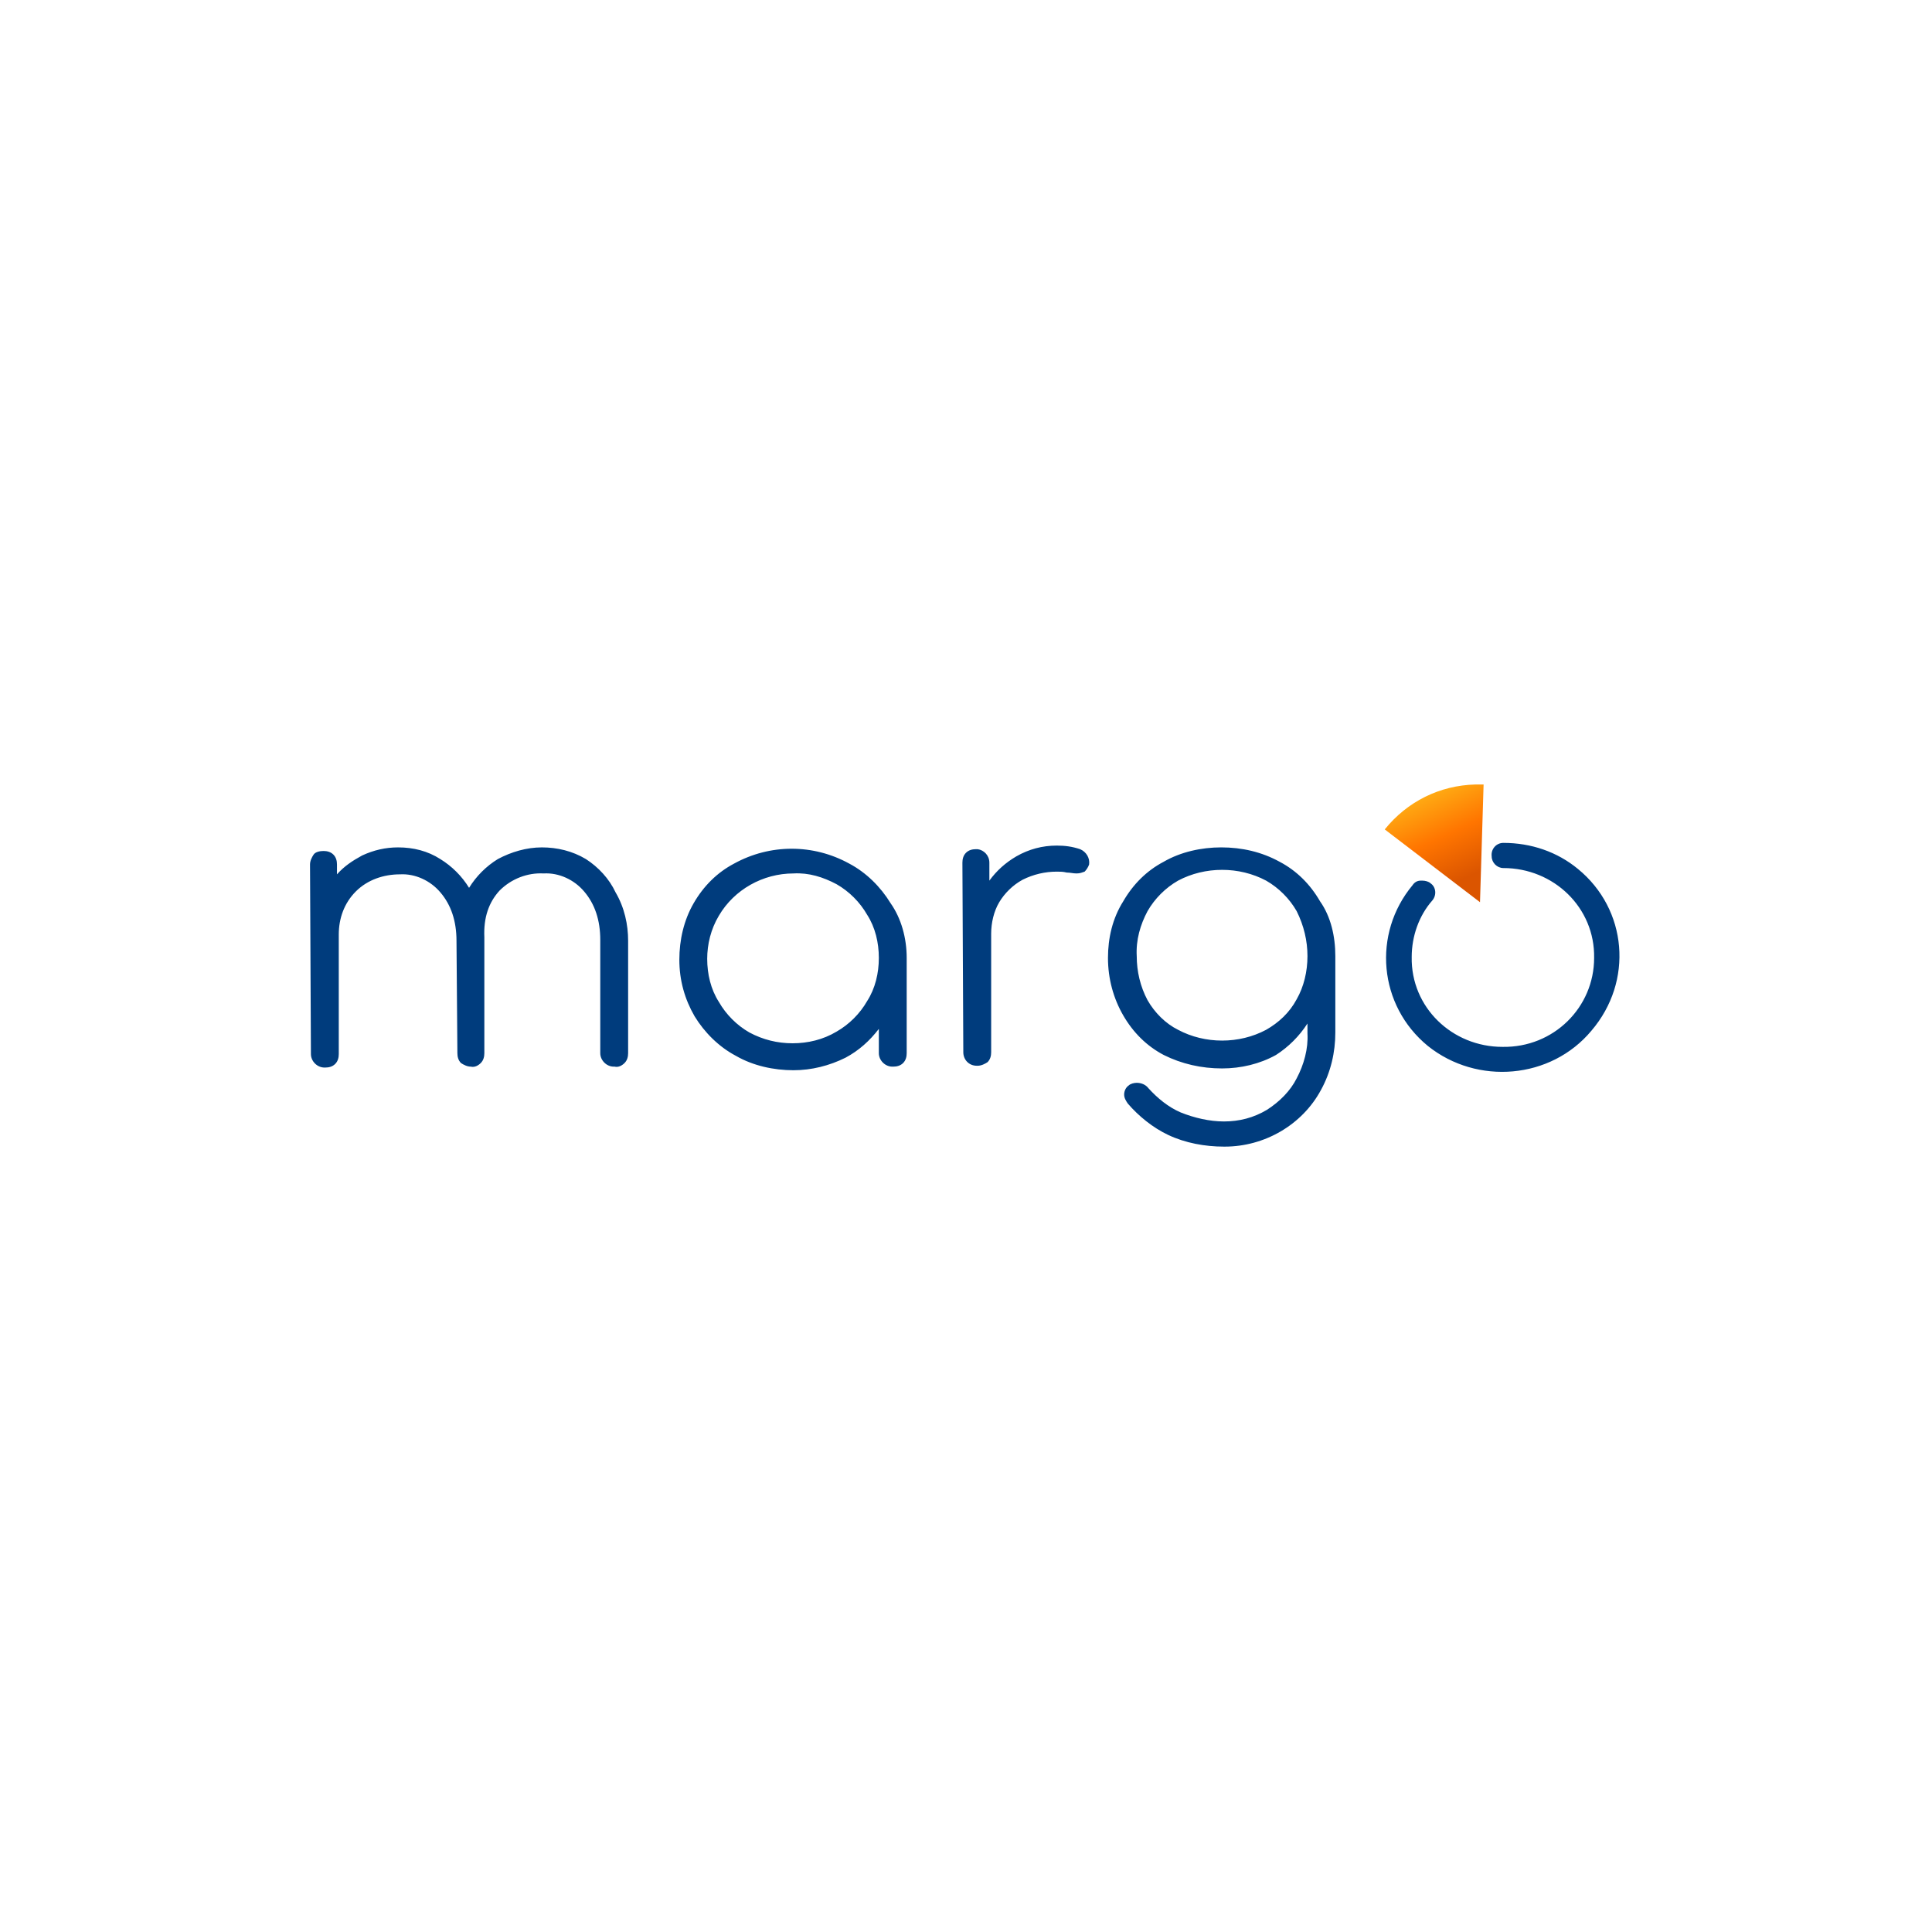<?xml version="1.0" encoding="utf-8"?>
<!-- Generator: Adobe Illustrator 26.0.3, SVG Export Plug-In . SVG Version: 6.00 Build 0)  -->
<svg version="1.1" xmlns="http://www.w3.org/2000/svg" xmlns:xlink="http://www.w3.org/1999/xlink" x="0px" y="0px"
	 viewBox="0 0 215 215" style="enable-background:new 0 0 215 215;" xml:space="preserve">
<style type="text/css">
	.st0{fill:#001E46;}
	.st1{fill:#FFFFFF;}
	.st2{clip-path:url(#SVGID_00000149378786485705108710000000200449465499571637_);}
	.st3{fill:#2B2B2A;}
	.st4{fill:#EC6344;}
	.st5{fill:none;stroke:#582D77;stroke-width:3;stroke-miterlimit:10;}
	.st6{enable-background:new    ;}
	.st7{fill:#582D77;}
	.st8{fill:#020202;}
	.st9{fill:#285EA1;}
	.st10{fill:url(#path815_00000041297995418994883990000008539831554702075313_);}
	.st11{fill:#BD3632;}
	.st12{fill-rule:evenodd;clip-rule:evenodd;fill:#002169;}
	.st13{fill-rule:evenodd;clip-rule:evenodd;fill:#FFFFFF;}
	.st14{fill-rule:evenodd;clip-rule:evenodd;fill:#180431;}
	.st15{fill-rule:evenodd;clip-rule:evenodd;fill:#1D7EB6;}
	.st16{fill:#C3161C;}
	.st17{fill:#7285B4;}
	.st18{fill:#004281;}
	.st19{fill:#214886;}
	.st20{fill:#465A7E;}
	.st21{fill:#F6921E;}
	.st22{fill:#F05A28;}
	.st23{fill:#FAAF40;}
	.st24{fill-rule:evenodd;clip-rule:evenodd;fill:#00377B;}
	.st25{fill-rule:evenodd;clip-rule:evenodd;fill:#00BAD1;}
	.st26{fill:#EB193C;}
	.st27{fill-rule:evenodd;clip-rule:evenodd;fill:#1EB2B9;}
	.st28{fill-rule:evenodd;clip-rule:evenodd;fill:#3FA9D2;}
	.st29{fill-rule:evenodd;clip-rule:evenodd;fill:#076CA0;}
	.st30{fill:#076CA0;}
	.st31{fill-rule:evenodd;clip-rule:evenodd;fill:#273572;}
	.st32{fill-rule:evenodd;clip-rule:evenodd;fill:#00285D;}
	.st33{fill-rule:evenodd;clip-rule:evenodd;fill:#86C9EE;}
	.st34{fill:#1D1D1B;}
	.st35{fill:#FFC62A;}
	.st36{fill-rule:evenodd;clip-rule:evenodd;fill:#2E3191;}
	.st37{fill:#F48120;}
	.st38{fill:#001A8C;}
	.st39{fill:#C8DC00;}
	.st40{fill:#64E6E6;}
	.st41{fill:#0B1A87;}
	.st42{fill:#202020;}
	.st43{fill:#E8762C;}
	.st44{fill:#C62036;}
	.st45{fill:#5A869A;}
	.st46{fill:#5C6691;}
	.st47{fill:#EB9028;}
	.st48{fill-rule:evenodd;clip-rule:evenodd;fill:#1E457E;}
	.st49{fill:#7098A4;}
	.st50{fill-rule:evenodd;clip-rule:evenodd;fill:#5A869A;}
	.st51{fill:#1E457E;}
	.st52{fill:#6F727B;}
	.st53{fill:#F48024;}
	.st54{fill-rule:evenodd;clip-rule:evenodd;fill:url(#SVGID_00000108305519633199023590000011868712047792745864_);}
	.st55{fill-rule:evenodd;clip-rule:evenodd;fill:#00A1E0;}
	.st56{fill:#E3E3E3;}
	.st57{fill:#E30613;}
	.st58{fill-rule:evenodd;clip-rule:evenodd;fill:#004994;}
	.st59{fill:#005FFF;}
	.st60{fill:#F79B52;}
	.st61{fill:#0E2D6D;}
	.st62{fill:#42454E;}
	.st63{fill:#CE3031;}
	.st64{fill:#004A8E;}
	.st65{fill-rule:evenodd;clip-rule:evenodd;fill:#004A8E;}
	.st66{fill-rule:evenodd;clip-rule:evenodd;fill:#B2D235;}
	.st67{fill:#003E7E;}
	.st68{fill:#9D76B3;}
	.st69{fill:#7C51A0;}
	.st70{clip-path:url(#SVGID_00000096774523667968338470000013980968682373001858_);fill:#004385;}
	.st71{clip-path:url(#SVGID_00000096774523667968338470000013980968682373001858_);fill:#B62126;}
	.st72{clip-path:url(#SVGID_00000096774523667968338470000013980968682373001858_);fill:#004281;}
	
		.st73{clip-path:url(#SVGID_00000152979781703001539390000010072725052543964347_);fill:url(#SVGID_00000127732832819477045190000017260367050808397459_);}
	.st74{fill-rule:evenodd;clip-rule:evenodd;fill:#003C7D;}
	.st75{fill:url(#Path_00000001645836854568445710000009026681489260721566_);}
</style>
<g id="Partneři">
</g>
<g id="Systémy">
	<g id="Symbols">
		<g id="Asset-_x2F_-Logo-_x2F_-Positive-_x2F_-Big">
			<path id="Shape_00000173139351567908716810000016800607756577775781_" class="st74" d="M69.9,104.7l0,12.5c0,0.4-0.1,0.8-0.4,1.1
				c-0.3,0.3-0.7,0.5-1.1,0.4c0,0,0,0-0.1,0c-0.8,0-1.5-0.7-1.5-1.5l0-12.6c0-2.2-0.6-4-1.8-5.4c-1.1-1.3-2.8-2.1-4.5-2h0
				c-1.8-0.1-3.6,0.6-4.9,1.9c-1.2,1.3-1.8,3-1.7,5.2l0,12.9c0,0.4-0.1,0.8-0.4,1.1c-0.3,0.3-0.7,0.5-1.1,0.4
				c-0.4,0-0.8-0.2-1.1-0.4c-0.3-0.3-0.4-0.7-0.4-1.1l-0.1-12.5c0-2.2-0.6-4-1.8-5.4c-1.1-1.3-2.8-2.1-4.5-2h0
				c-1.8,0-3.6,0.6-4.9,1.9c-1.3,1.3-1.9,3-1.9,4.8l0,13.3c0,0.4-0.1,0.8-0.4,1.1c-0.3,0.3-0.7,0.4-1.1,0.4c0,0-0.1,0-0.1,0
				c-0.8,0-1.5-0.7-1.5-1.5l-0.1-21.1c0-0.4,0.2-0.8,0.4-1.1s0.7-0.4,1.1-0.4c0.4,0,0.8,0.1,1.1,0.4c0.3,0.3,0.4,0.7,0.4,1.1v1.1
				c0.8-0.9,1.7-1.5,2.8-2.1c1.3-0.6,2.6-0.9,4-0.9c1.7,0,3.3,0.4,4.7,1.3c1.3,0.8,2.4,1.9,3.2,3.2c0.8-1.3,1.9-2.4,3.2-3.2
				c1.5-0.8,3.2-1.3,4.9-1.3c1.7,0,3.4,0.4,4.9,1.3c1.4,0.9,2.6,2.2,3.3,3.7C69.5,101,69.9,102.9,69.9,104.7z M100.9,106.6l0,10.6
				c0,0.4-0.1,0.8-0.4,1.1c-0.3,0.3-0.7,0.4-1.1,0.4c0,0,0,0-0.1,0c-0.8,0-1.5-0.7-1.5-1.5v-2.7c-1,1.3-2.2,2.4-3.7,3.2
				c-1.8,0.9-3.8,1.4-5.8,1.4h0c-2.2,0-4.5-0.5-6.4-1.6c-1.9-1-3.5-2.6-4.6-4.4c-1.1-1.9-1.7-4-1.7-6.3c0-2.2,0.5-4.4,1.6-6.3
				c1.1-1.9,2.6-3.4,4.5-4.4c4-2.2,8.8-2.2,12.8,0c1.9,1,3.5,2.6,4.6,4.4C100.3,102.2,100.9,104.4,100.9,106.6z M97.8,106.6
				c0-1.7-0.4-3.4-1.3-4.8c-0.8-1.4-2-2.6-3.4-3.4c-1.5-0.8-3.1-1.3-4.8-1.2h0c-3.4,0-6.6,1.8-8.3,4.7c-0.9,1.5-1.3,3.2-1.3,4.8
				c0,1.7,0.4,3.4,1.3,4.8c0.8,1.4,2,2.6,3.4,3.4c1.5,0.8,3.1,1.2,4.8,1.2h0c1.7,0,3.4-0.4,4.9-1.3c1.4-0.8,2.6-2,3.4-3.4
				C97.4,110,97.8,108.3,97.8,106.6z M120.2,94.5L120.2,94.5c-0.9-0.3-1.7-0.4-2.6-0.4c-1.6,0-3.1,0.4-4.5,1.2
				c-1.2,0.7-2.2,1.6-3,2.7V96c0-0.8-0.6-1.4-1.3-1.5c-0.1,0-0.1,0-0.2,0c-0.4,0-0.8,0.1-1.1,0.4c-0.3,0.3-0.4,0.7-0.4,1.1l0.1,21.1
				c0,0.8,0.6,1.5,1.5,1.5c0,0,0,0,0.1,0c0.4,0,0.8-0.2,1.1-0.4c0.3-0.3,0.4-0.7,0.4-1.1l0-13.2c0-1.2,0.3-2.5,0.9-3.5
				c0.6-1,1.5-1.9,2.6-2.5c1.2-0.6,2.5-0.9,3.8-0.9c0.4,0,0.7,0,1.1,0.1c0.4,0,0.7,0.1,1.1,0.1s0.6-0.1,0.9-0.2
				c0.2-0.2,0.4-0.5,0.5-0.8C121.3,95.5,120.9,94.8,120.2,94.5z M148.6,106.4l0,8.5c0,2.2-0.5,4.4-1.6,6.4
				c-2.1,3.9-6.3,6.3-10.7,6.3h-0.1c-2.1,0-4.3-0.4-6.2-1.3c-1.7-0.8-3.3-2.1-4.5-3.5c-0.2-0.3-0.4-0.6-0.4-1c0-0.4,0.2-0.8,0.5-1
				c0.2-0.2,0.6-0.3,0.9-0.3c0.5,0,1,0.2,1.3,0.6c1,1.1,2.2,2.1,3.6,2.7c1.5,0.6,3.2,1,4.8,1c1.7,0,3.3-0.4,4.8-1.3
				c1.4-0.9,2.6-2.1,3.3-3.5c0.8-1.5,1.3-3.3,1.2-5v-1.1c-0.9,1.4-2.1,2.6-3.5,3.5c-1.8,1-3.9,1.5-6,1.5c-2.3,0-4.5-0.5-6.5-1.5
				c-1.9-1-3.4-2.5-4.5-4.4c-1.1-1.9-1.7-4.1-1.7-6.4c0-2.2,0.5-4.4,1.7-6.3c1.1-1.9,2.6-3.4,4.5-4.4c1.9-1.1,4.2-1.6,6.4-1.6
				c2.3,0,4.5,0.5,6.5,1.6c1.9,1,3.4,2.5,4.5,4.4C148.1,102,148.6,104.2,148.6,106.4z M145.5,106.4c0-1.7-0.4-3.4-1.2-5
				c-0.8-1.4-2-2.6-3.4-3.4c-1.5-0.8-3.2-1.2-4.9-1.2h0c-1.7,0-3.4,0.4-4.9,1.2c-1.4,0.8-2.6,2-3.4,3.4c-0.8,1.5-1.3,3.2-1.2,5
				c0,1.7,0.4,3.4,1.2,4.9c0.8,1.4,2,2.6,3.4,3.3c1.5,0.8,3.2,1.2,4.9,1.2l0,0c1.7,0,3.4-0.4,4.9-1.2c1.4-0.8,2.6-1.9,3.4-3.4
				C145.1,109.8,145.5,108.1,145.5,106.4z M175.6,96.7c-2.3-1.9-5.2-2.9-8.3-2.9c-0.8,0-1.4,0.7-1.3,1.5c0,0.7,0.6,1.3,1.3,1.3
				c5.6,0,10.2,4.4,10.1,10c0,5.5-4.5,10-10.2,9.9c-5.6,0-10.2-4.4-10.1-10c0-2.3,0.8-4.6,2.3-6.3c0.5-0.6,0.4-1.5-0.2-1.9
				c-0.2-0.2-0.6-0.3-0.9-0.3h-0.2c-0.4,0-0.7,0.2-0.9,0.5c-4.5,5.4-3.8,13.4,1.7,17.9c5.5,4.4,13.7,3.7,18.2-1.7
				C181.8,109.2,181.1,101.2,175.6,96.7z"/>
			
				<linearGradient id="Path_00000174582281671512414600000016878767687849074842_" gradientUnits="userSpaceOnUse" x1="355.386" y1="-293.489" x2="355.839" y2="-294.66" gradientTransform="matrix(8.13 0 0 -9.735 -2730.673 -2770.328)">
				<stop  offset="9.000000e-02" style="stop-color:#FFB015"/>
				<stop  offset="0.55" style="stop-color:#FF7500"/>
				<stop  offset="0.99" style="stop-color:#DB5500"/>
			</linearGradient>
			<path id="Path" style="fill:url(#Path_00000174582281671512414600000016878767687849074842_);" d="M165.1,87.3
				c-0.3,0-0.6,0-0.9,0c-4,0.1-7.6,1.9-10.1,5l10.6,8.1L165.1,87.3z"/>
		</g>
	</g>
</g>
</svg>
